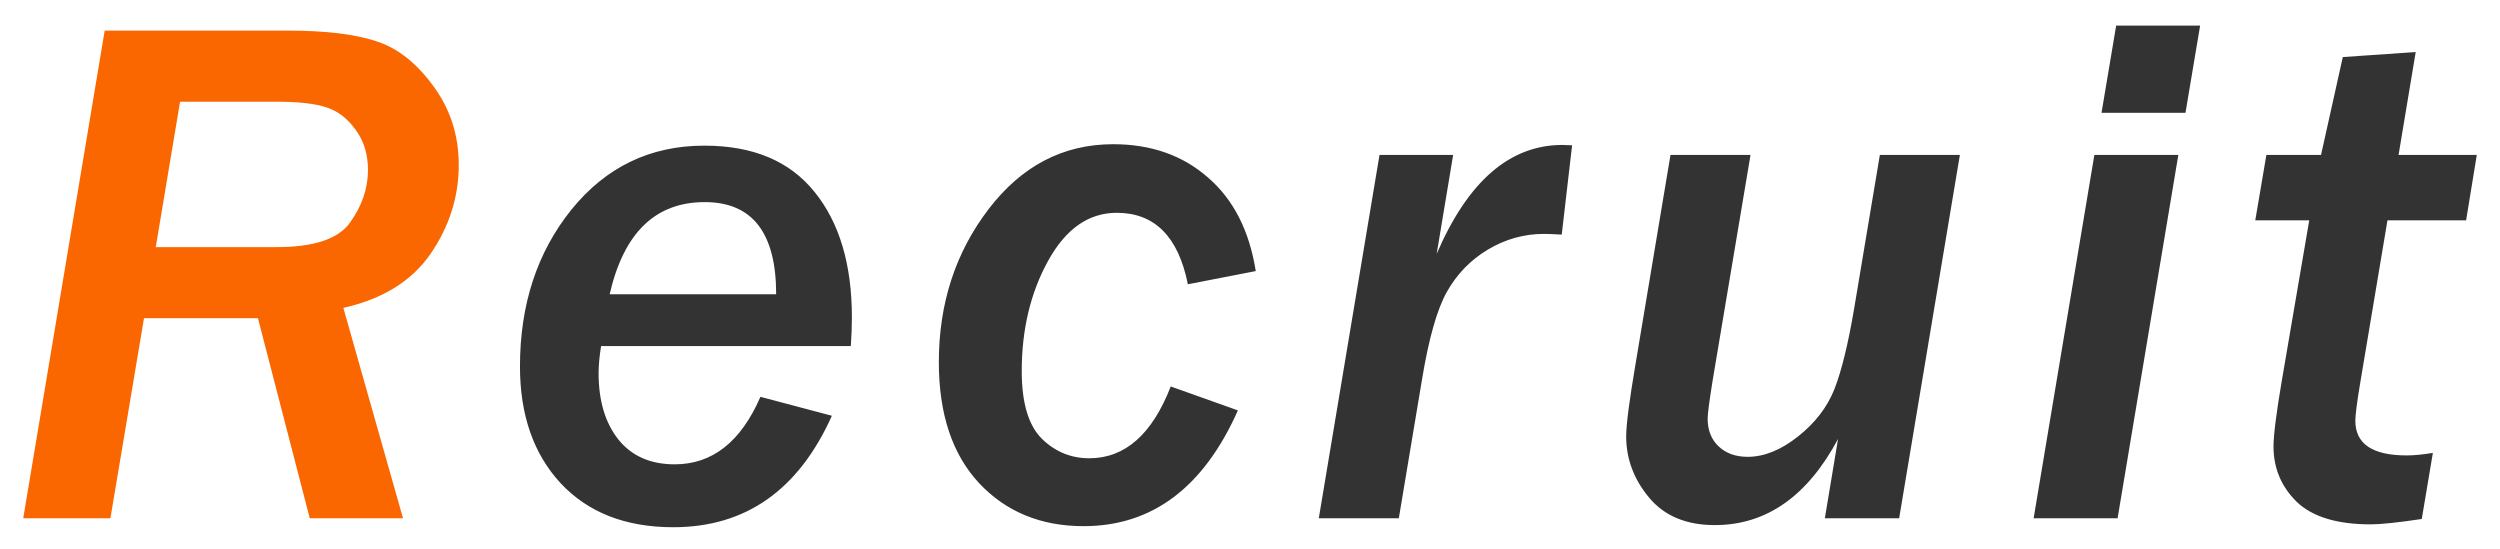 <svg width="82" height="18" viewBox="0 0 82 18" fill="none" xmlns="http://www.w3.org/2000/svg">
<path d="M13.219 17H10.16L8.461 10.438H4.723L3.621 17H0.762L3.434 1.004H9.457C10.66 1.004 11.613 1.117 12.316 1.344C13.02 1.562 13.648 2.051 14.203 2.809C14.766 3.566 15.047 4.434 15.047 5.41C15.047 6.457 14.738 7.43 14.121 8.328C13.504 9.219 12.551 9.809 11.262 10.098L13.219 17ZM5.109 8.105H9.082C10.301 8.105 11.102 7.836 11.484 7.297C11.875 6.75 12.07 6.176 12.07 5.574C12.07 5.059 11.934 4.617 11.66 4.25C11.395 3.883 11.078 3.641 10.711 3.523C10.344 3.398 9.793 3.336 9.059 3.336H5.906L5.109 8.105Z" fill="#FA6600"/>
<path d="M27.286 13.637C26.192 16.074 24.458 17.293 22.083 17.293C20.52 17.293 19.29 16.812 18.391 15.852C17.501 14.891 17.055 13.613 17.055 12.02C17.055 9.988 17.618 8.273 18.743 6.875C19.876 5.477 21.329 4.777 23.102 4.777C24.696 4.777 25.899 5.281 26.712 6.289C27.532 7.297 27.942 8.672 27.942 10.414C27.942 10.703 27.93 11.016 27.907 11.352H19.716C19.661 11.688 19.634 11.984 19.634 12.242C19.634 13.141 19.848 13.863 20.278 14.41C20.716 14.957 21.333 15.23 22.13 15.23C23.364 15.23 24.302 14.492 24.942 13.016L27.286 13.637ZM25.458 9.652C25.458 7.637 24.677 6.629 23.114 6.629C21.497 6.629 20.458 7.637 19.997 9.652H25.458ZM40.603 13.461C39.478 15.992 37.791 17.258 35.541 17.258C34.142 17.258 33.002 16.789 32.119 15.852C31.236 14.906 30.794 13.582 30.794 11.879C30.794 9.957 31.337 8.285 32.423 6.863C33.509 5.441 34.873 4.73 36.513 4.73C37.755 4.73 38.791 5.094 39.619 5.82C40.455 6.539 40.978 7.562 41.189 8.891L38.962 9.324C38.65 7.762 37.873 6.98 36.63 6.98C35.709 6.98 34.959 7.504 34.38 8.551C33.802 9.598 33.513 10.805 33.513 12.172C33.513 13.211 33.732 13.949 34.169 14.387C34.607 14.816 35.127 15.031 35.728 15.031C36.9 15.031 37.791 14.246 38.4 12.676L40.603 13.461ZM45.881 17H43.256L45.248 5.082H47.663L47.123 8.328C48.147 5.945 49.522 4.754 51.248 4.754C51.319 4.754 51.424 4.758 51.565 4.766L51.225 7.695C50.967 7.68 50.772 7.672 50.639 7.672C49.991 7.672 49.377 7.844 48.799 8.188C48.229 8.531 47.78 8.996 47.452 9.582C47.131 10.16 46.862 11.113 46.643 12.441L45.881 17ZM62.292 17H59.855L60.288 14.398C59.281 16.281 57.933 17.223 56.245 17.223C55.308 17.223 54.589 16.922 54.089 16.32C53.589 15.719 53.339 15.051 53.339 14.316C53.339 13.934 53.441 13.145 53.644 11.949L54.792 5.082H57.417L56.175 12.477C56.066 13.156 56.011 13.574 56.011 13.73C56.011 14.113 56.132 14.418 56.374 14.645C56.616 14.871 56.933 14.984 57.323 14.984C57.862 14.984 58.413 14.762 58.976 14.316C59.538 13.871 59.937 13.352 60.171 12.758C60.406 12.156 60.62 11.277 60.816 10.121L61.659 5.082H64.284L62.292 17ZM71.684 3.699H68.93L69.41 0.84H72.164L71.684 3.699ZM69.457 17H66.703L68.695 5.082H71.449L69.457 17ZM79.434 17.023C78.645 17.141 78.087 17.199 77.759 17.199C76.657 17.199 75.848 16.953 75.333 16.461C74.825 15.961 74.571 15.355 74.571 14.645C74.571 14.277 74.661 13.562 74.841 12.5L75.743 7.227H73.973L74.337 5.082H76.13L76.844 1.871L79.235 1.707L78.673 5.082H81.239L80.888 7.227H78.309L77.419 12.535C77.309 13.191 77.255 13.613 77.255 13.801C77.255 14.559 77.817 14.938 78.942 14.938C79.177 14.938 79.462 14.91 79.798 14.855L79.434 17.023Z" fill="#333333"/>
</svg>
